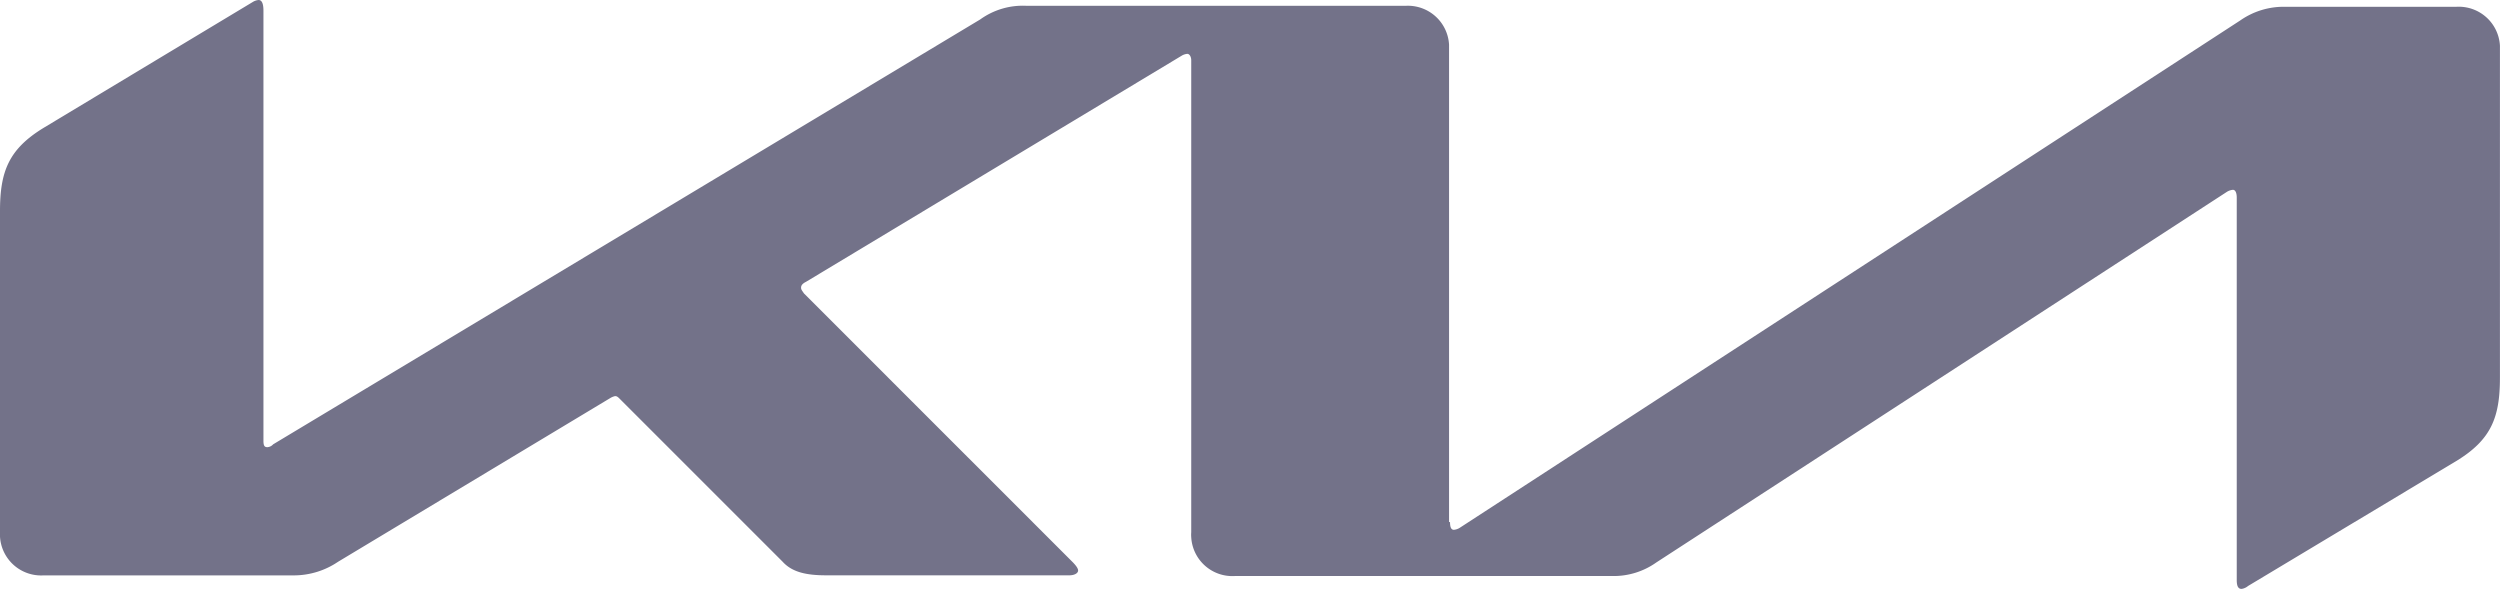 <?xml version="1.0" encoding="UTF-8"?>
<svg xmlns="http://www.w3.org/2000/svg" viewBox="0 0 386.7 91.09">
  <defs>
    <style>.cls-1{fill:#737289;}</style>
  </defs>
  <g id="Layer_2" data-name="Layer 2">
    <g id="Layer_1-2" data-name="Layer 1">
      <path class="cls-1" d="M224.29,80.75c0,.75.15,1.2.6,1.2a2,2,0,0,0,.89-.3L346.54,3.15a11.7,11.7,0,0,1,6.89-2.1h26.51a6.38,6.38,0,0,1,6.75,6c0,.26,0,.51,0,.77V58.43c0,6.14-1.35,9.59-6.75,12.88L347.73,90.64a2,2,0,0,1-1,.45c-.45,0-.75-.3-.75-1.35V30.56c0-.6-.15-1.2-.6-1.2a2.18,2.18,0,0,0-.9.3L256.2,87a11.39,11.39,0,0,1-6.75,2.1H191a6.37,6.37,0,0,1-6.74-6,5,5,0,0,1,0-.77v-73c0-.6-.3-1-.6-1a2,2,0,0,0-.9.3L124.66,43.6c-.6.3-.75.6-.75.9s.15.44.45.89l41.5,41.5q.9.9.9,1.35c0,.45-.6.75-1.35.75H127.8c-3,0-5.24-.45-6.74-2.1L95.89,61.72c-.3-.3-.45-.45-.75-.45a2.5,2.5,0,0,0-.74.3L52.3,86.89A12.2,12.2,0,0,1,45.56,89H6.75A6.37,6.37,0,0,1,0,83c0-.26,0-.51,0-.77V32.66c0-6.14,1.35-9.59,6.74-12.88L39.11.3A2.09,2.09,0,0,1,40,0c.45,0,.75.45.75,1.65V68.17c0,.75.15,1,.6,1a1.3,1.3,0,0,0,.9-.44L151.63,3A11.25,11.25,0,0,1,158.82.9h58.57a6.38,6.38,0,0,1,6.75,6c0,.26,0,.51,0,.77V80.75Z"></path>
    </g>
  </g>
</svg>
